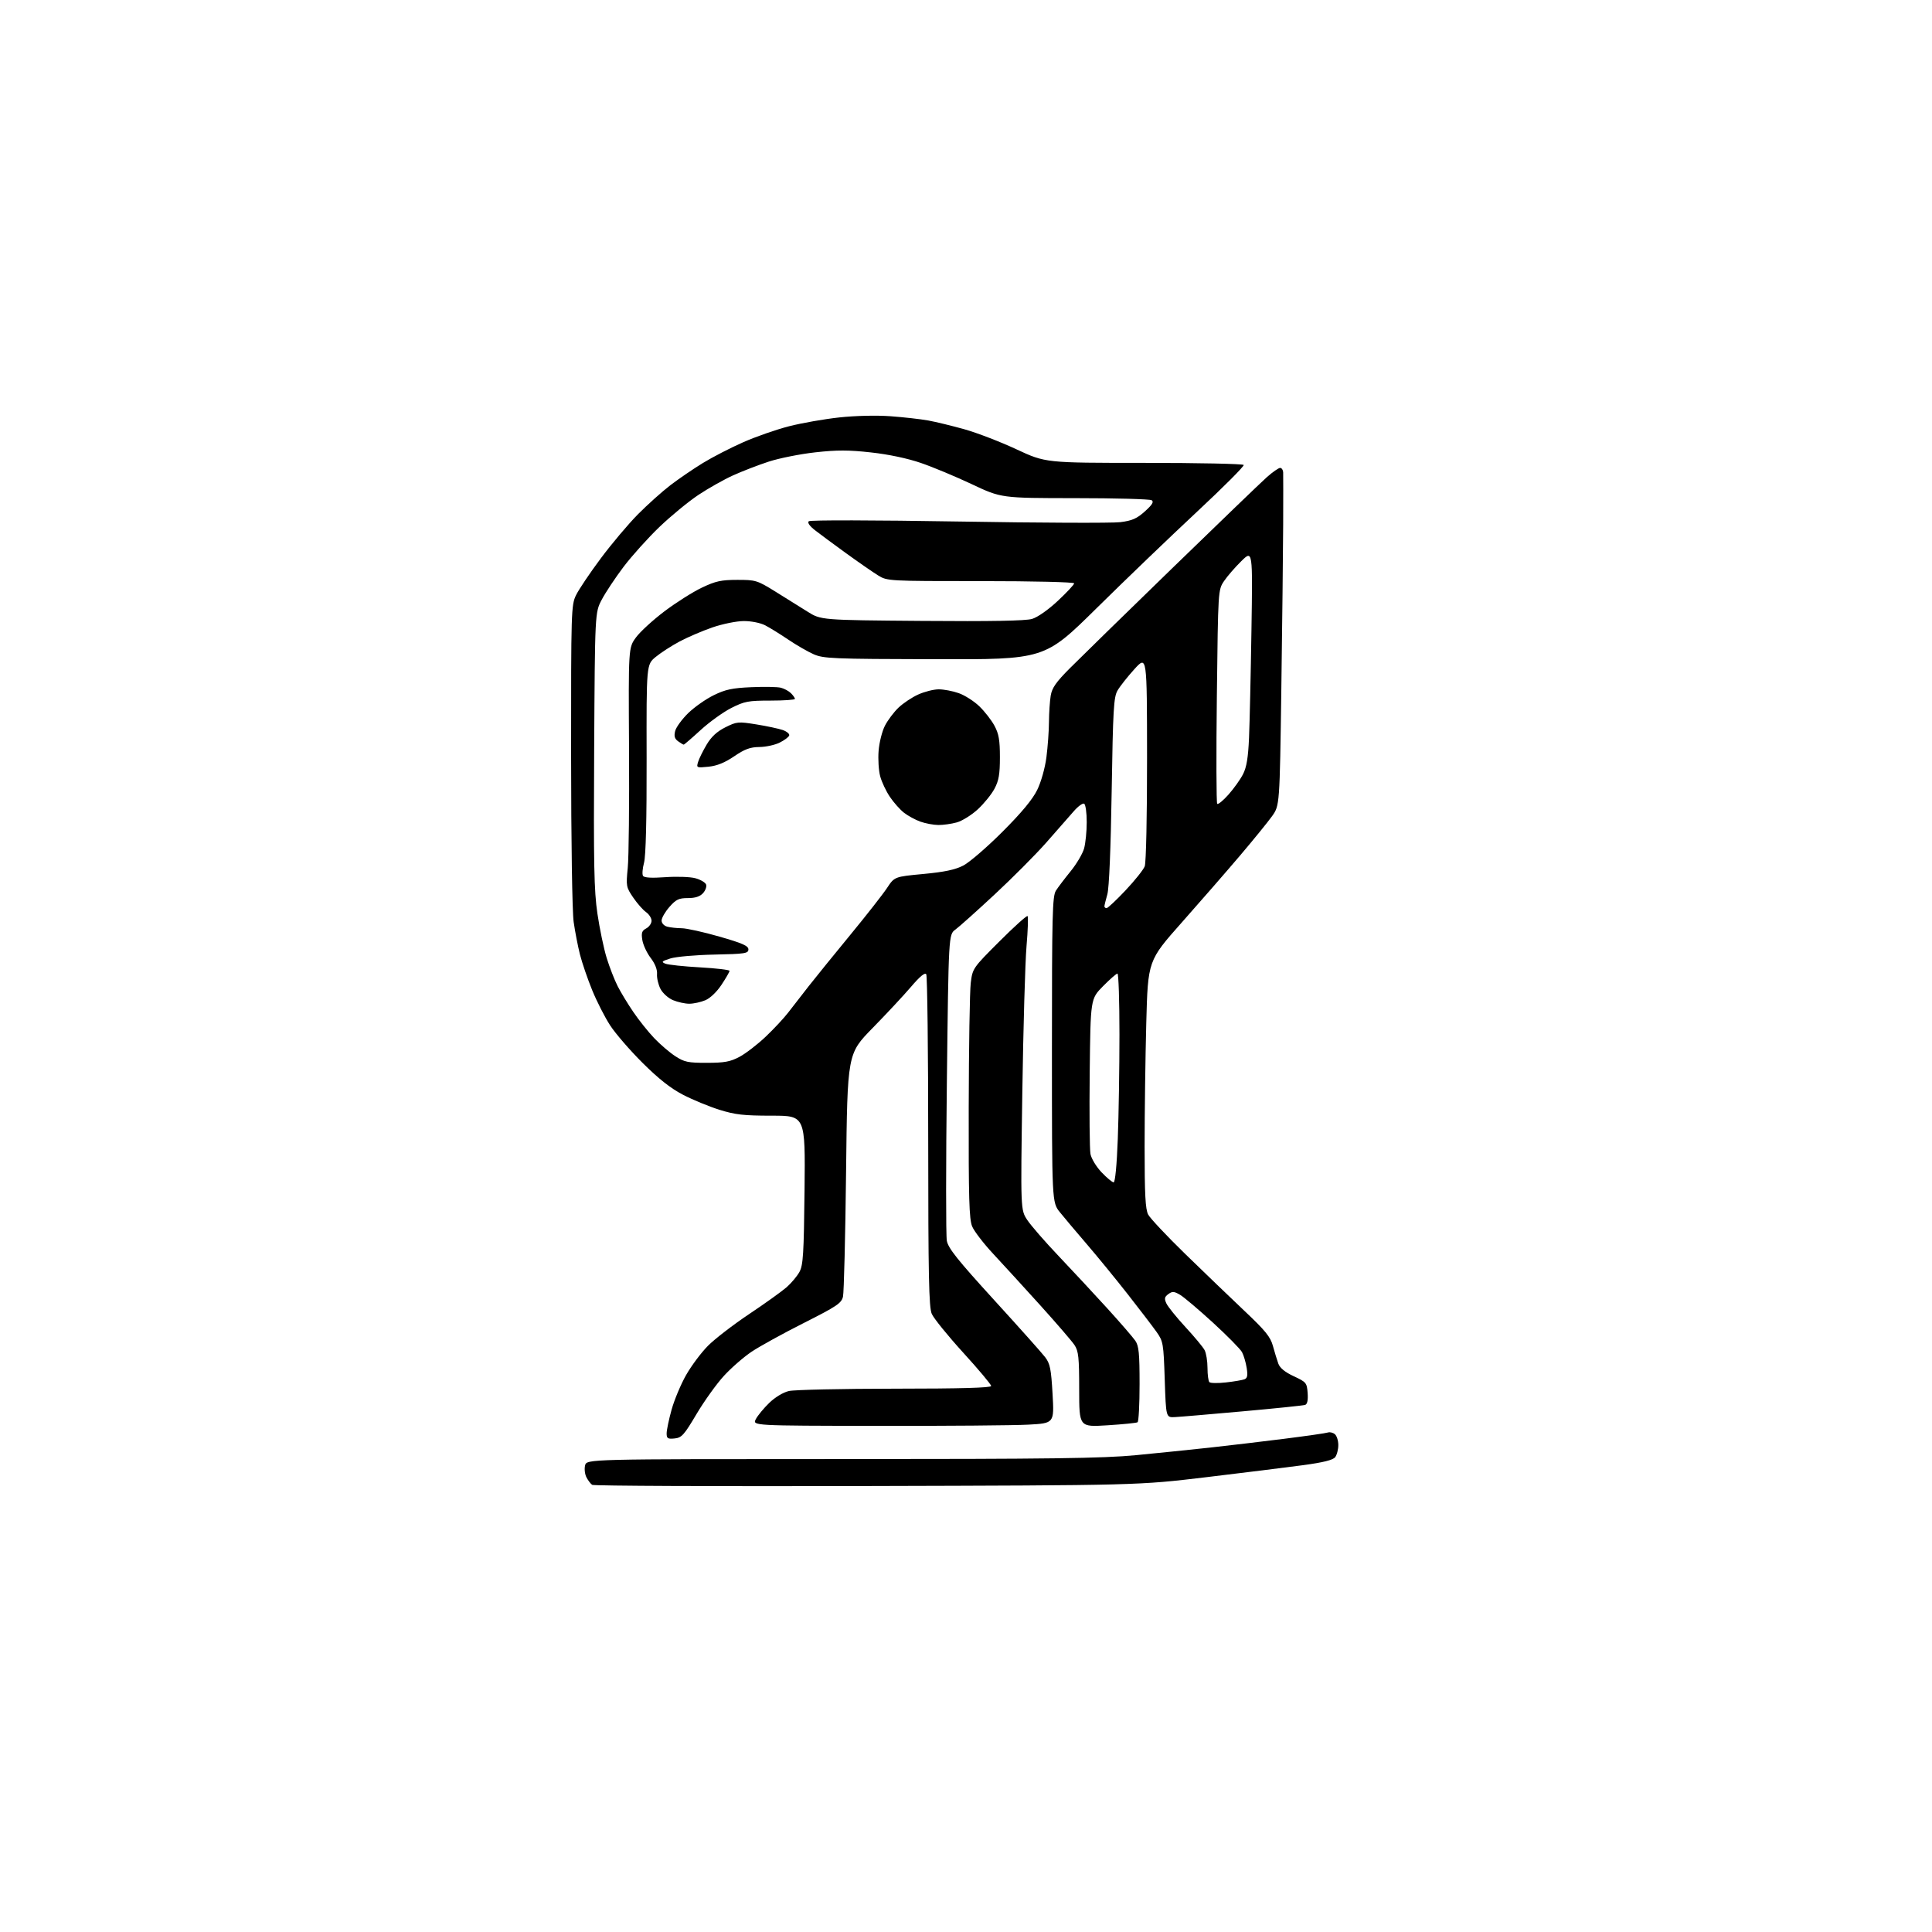 <?xml version="1.0" encoding="UTF-8" standalone="no"?>
<svg 
  version="1.1" 
  xmlns="http://www.w3.org/2000/svg" 
  xmlns:xlink="http://www.w3.org/1999/xlink" 
  xmlns:svg="http://www.w3.org/2000/svg"
  xmlns:rdf="http://www.w3.org/1999/02/22-rdf-syntax-ns#"
  xmlns:cc="http://creativecommons.org/ns#"
  xmlns:dc="http://purl.org/dc/elements/1.1/"
  viewBox="0 0 768 768"
  width="768"
  height="768"
>
<style>svg {background-color: white; }</style>"
<path stroke="none" fill="black" fill-rule="evenodd" d="M344.50,590.72C285.10,590.88 236.00,590.67 235.40,590.25C234.79,589.84 233.77,588.50 233.13,587.27C232.48,586.04 232.24,583.91 232.58,582.52C233.22,580.00 233.22,580.00 334.36,580.00C417.67,579.99 438.32,579.72 451.50,578.46C460.30,577.61 473.57,576.25 481.00,575.44C488.43,574.62 501.70,573.05 510.50,571.94C519.30,570.83 527.12,569.71 527.88,569.44C528.63,569.18 529.87,569.48 530.63,570.11C531.38,570.73 532.00,572.68 532.00,574.43C532.00,576.18 531.44,578.35 530.75,579.25C529.87,580.39 526.06,581.34 518.00,582.43C511.68,583.28 494.35,585.43 479.50,587.21C452.50,590.44 452.50,590.44 344.50,590.72zM268.15,571.81C265.43,572.08 265.00,571.81 265.00,569.79C265.00,568.51 265.88,564.28 266.96,560.39C268.04,556.50 270.63,550.30 272.73,546.61C274.82,542.92 278.74,537.68 281.44,534.96C284.14,532.24 291.51,526.57 297.83,522.34C304.15,518.12 310.84,513.32 312.71,511.68C314.57,510.04 316.87,507.31 317.80,505.60C319.27,502.92 319.54,498.48 319.82,473.00C320.13,443.50 320.13,443.50 306.82,443.50C295.65,443.50 292.29,443.12 286.00,441.16C281.88,439.87 275.35,437.18 271.50,435.18C266.60,432.64 261.78,428.83 255.44,422.52C250.45,417.56 244.65,410.85 242.55,407.62C240.44,404.38 237.22,398.06 235.39,393.58C233.56,389.10 231.39,382.74 230.55,379.46C229.72,376.18 228.59,370.35 228.04,366.50C227.46,362.48 227.03,334.20 227.02,300.07C227.00,242.78 227.07,240.48 228.99,236.57C230.08,234.33 234.49,227.77 238.80,221.99C243.10,216.21 249.75,208.33 253.56,204.47C257.38,200.62 263.20,195.39 266.50,192.87C269.80,190.34 275.62,186.37 279.43,184.04C283.24,181.71 290.44,178.00 295.43,175.80C300.42,173.59 308.63,170.73 313.68,169.44C318.74,168.15 327.74,166.57 333.68,165.93C340.04,165.25 348.41,165.05 353.99,165.46C359.20,165.84 365.95,166.60 368.99,167.15C372.02,167.70 378.55,169.29 383.50,170.68C388.45,172.08 397.70,175.64 404.06,178.61C415.62,184.00 415.62,184.00 454.75,184.00C476.27,184.00 494.11,184.37 494.39,184.83C494.67,185.28 486.26,193.71 475.70,203.55C465.14,213.40 447.21,230.61 435.87,241.81C415.23,262.17 415.23,262.17 371.45,262.05C330.91,261.95 327.34,261.80 323.41,260.06C321.07,259.03 316.54,256.41 313.33,254.24C310.12,252.07 306.00,249.52 304.16,248.57C302.25,247.59 298.62,246.87 295.66,246.88C292.82,246.89 287.24,248.02 283.25,249.39C279.27,250.76 273.38,253.28 270.17,254.99C266.96,256.70 262.67,259.47 260.65,261.14C256.96,264.18 256.96,264.18 257.04,301.52C257.09,325.81 256.73,340.30 256.01,342.96C255.41,345.21 255.22,347.55 255.60,348.16C256.07,348.92 258.97,349.09 264.55,348.69C269.10,348.37 274.46,348.56 276.46,349.12C278.47,349.67 280.37,350.79 280.68,351.60C280.99,352.41 280.44,353.96 279.47,355.04C278.23,356.40 276.39,357.00 273.45,357.00C269.85,357.00 268.74,357.53 266.10,360.53C264.40,362.48 263.00,364.90 263.00,365.92C263.00,366.99 263.95,368.02 265.25,368.37C266.49,368.70 269.07,368.98 271.00,368.99C272.93,369.01 279.68,370.50 286.00,372.32C295.12,374.94 297.50,375.99 297.50,377.40C297.50,379.00 296.17,379.21 284.00,379.46C276.57,379.61 268.70,380.30 266.50,381.00C263.05,382.09 262.77,382.37 264.50,383.08C265.60,383.52 271.79,384.18 278.25,384.54C284.71,384.90 290.00,385.53 290.00,385.93C290.00,386.33 288.57,388.82 286.82,391.45C284.93,394.31 282.31,396.81 280.36,397.62C278.55,398.38 275.69,399.00 274.00,399.00C272.31,399.00 269.41,398.36 267.53,397.58C265.63,396.78 263.44,394.81 262.55,393.10C261.68,391.41 261.06,388.76 261.18,387.21C261.32,385.42 260.39,383.07 258.65,380.79C257.14,378.81 255.65,375.61 255.34,373.69C254.87,370.82 255.15,369.99 256.88,369.06C258.05,368.44 259.00,367.07 259.00,366.02C259.00,364.97 258.01,363.42 256.80,362.57C255.58,361.72 253.29,359.11 251.69,356.76C248.91,352.67 248.83,352.21 249.54,345.00C249.96,340.88 250.18,319.50 250.05,297.50C249.81,257.50 249.81,257.50 252.80,253.40C254.44,251.15 259.55,246.47 264.14,243.00C268.74,239.53 275.43,235.30 279.00,233.60C284.48,230.99 286.69,230.51 293.09,230.51C300.36,230.50 300.99,230.69 308.09,235.08C312.16,237.60 317.93,241.20 320.91,243.08C326.32,246.50 326.32,246.50 366.41,246.82C393.90,247.04 407.68,246.80 410.26,246.03C412.47,245.37 416.70,242.41 420.51,238.84C424.08,235.50 427.00,232.37 427.00,231.89C427.00,231.39 410.75,231.00 389.87,231.00C353.23,231.00 352.69,230.97 349.12,228.77C347.13,227.55 341.43,223.61 336.46,220.01C331.49,216.42 325.87,212.26 323.98,210.78C321.81,209.09 320.89,207.75 321.51,207.20C322.08,206.70 347.49,206.75 381.00,207.31C413.18,207.86 442.13,207.97 445.34,207.57C450.07,206.97 451.93,206.15 455.14,203.26C458.06,200.62 458.76,199.46 457.80,198.85C457.08,198.40 443.34,198.02 427.26,198.02C398.03,198.00 398.03,198.00 386.32,192.48C379.89,189.44 370.77,185.64 366.06,184.03C360.78,182.21 353.20,180.61 346.25,179.85C337.36,178.86 332.71,178.85 324.09,179.81C318.09,180.48 309.76,182.14 305.59,183.50C301.42,184.86 295.05,187.32 291.43,188.96C287.82,190.59 281.63,194.08 277.68,196.70C273.73,199.32 266.74,205.07 262.14,209.47C257.55,213.88 251.12,221.03 247.85,225.36C244.58,229.69 240.69,235.55 239.21,238.37C236.50,243.50 236.50,243.50 236.19,297.91C235.94,343.61 236.14,354.05 237.48,363.17C238.36,369.14 240.01,377.06 241.15,380.76C242.29,384.47 244.26,389.52 245.52,392.00C246.78,394.48 249.60,399.13 251.79,402.33C253.97,405.54 257.70,410.21 260.08,412.70C262.45,415.19 266.22,418.41 268.45,419.86C272.03,422.19 273.49,422.50 281.00,422.49C288.00,422.48 290.29,422.06 293.96,420.11C296.41,418.81 301.08,415.22 304.35,412.12C307.61,409.03 311.68,404.67 313.39,402.42C315.10,400.18 318.75,395.48 321.50,391.98C324.25,388.48 331.70,379.29 338.06,371.56C344.42,363.83 350.96,355.48 352.60,353.00C355.58,348.50 355.58,348.50 367.04,347.42C375.47,346.63 379.67,345.74 382.94,344.06C385.39,342.79 392.39,336.75 398.51,330.63C406.12,323.01 410.47,317.77 412.31,314.00C413.87,310.80 415.40,305.36 415.97,301.00C416.50,296.87 416.96,290.57 416.98,287.00C417.00,283.43 417.32,278.73 417.67,276.56C418.19,273.41 419.77,271.17 425.41,265.51C429.31,261.60 447.57,243.76 466.00,225.86C484.43,207.97 501.35,191.67 503.62,189.66C505.89,187.65 508.25,186.00 508.87,186.00C509.49,186.00 510.03,186.79 510.08,187.75C510.12,188.71 510.12,198.05 510.08,208.50C510.04,218.95 509.71,248.36 509.35,273.86C508.70,320.22 508.70,320.22 505.60,324.53C503.89,326.90 498.17,333.94 492.87,340.17C487.58,346.40 477.19,358.33 469.79,366.68C456.32,381.86 456.32,381.86 455.66,406.68C455.30,420.33 455.00,442.43 455.00,455.80C455.00,474.79 455.31,480.69 456.41,482.80C457.19,484.28 463.83,491.35 471.18,498.50C478.52,505.65 489.10,515.81 494.67,521.08C503.05,528.99 505.03,531.42 506.02,535.08C506.68,537.51 507.65,540.66 508.16,542.08C508.79,543.81 510.83,545.47 514.30,547.08C519.26,549.39 519.51,549.70 519.81,553.76C520.01,556.60 519.68,558.17 518.81,558.47C518.09,558.72 506.93,559.87 494.00,561.03C481.07,562.19 468.93,563.23 467.00,563.32C463.50,563.50 463.50,563.50 463.00,548.42C462.52,533.93 462.39,533.20 459.72,529.42C458.19,527.27 453.02,520.50 448.22,514.38C443.42,508.26 436.12,499.34 432.00,494.55C427.88,489.76 423.07,484.06 421.33,481.89C418.16,477.94 418.16,477.94 418.16,417.22C418.16,363.51 418.34,356.22 419.75,354.03C420.62,352.68 423.26,349.20 425.61,346.31C427.96,343.42 430.36,339.36 430.94,337.28C431.52,335.20 431.99,330.49 431.99,326.81C432.00,323.13 431.54,319.83 430.98,319.49C430.42,319.14 428.50,320.54 426.73,322.61C424.95,324.67 420.04,330.27 415.81,335.05C411.58,339.83 402.35,349.09 395.31,355.63C388.26,362.18 381.28,368.43 379.79,369.52C377.08,371.50 377.08,371.50 376.39,430.52C376.00,462.98 376.00,491.20 376.38,493.24C376.94,496.20 380.65,500.84 395.13,516.72C405.06,527.60 414.21,537.85 415.46,539.50C417.42,542.07 417.84,544.17 418.41,554.13C419.07,565.76 419.07,565.76 408.78,566.32C403.13,566.63 376.13,566.85 348.79,566.81C299.09,566.74 299.09,566.74 300.46,564.12C301.22,562.68 303.61,559.78 305.79,557.67C308.13,555.41 311.32,553.48 313.62,552.95C315.75,552.45 334.71,552.04 355.75,552.02C381.90,552.01 394.00,551.67 394.00,550.95C394.00,550.36 389.00,544.40 382.89,537.70C376.78,530.99 371.16,524.05 370.39,522.28C369.25,519.64 369.00,507.34 368.98,453.78C368.98,417.88 368.62,387.96 368.20,387.29C367.68,386.47 365.70,388.11 362.13,392.29C359.21,395.71 352.33,403.09 346.84,408.69C336.86,418.89 336.86,418.89 336.33,465.69C336.04,491.44 335.48,513.83 335.10,515.45C334.48,518.06 332.67,519.27 319.44,525.95C311.21,530.10 301.92,535.22 298.79,537.32C295.65,539.42 290.71,543.72 287.80,546.89C284.88,550.06 279.98,556.89 276.90,562.07C271.91,570.49 270.97,571.53 268.15,571.81zM440.20,566.58C429.00,567.28 429.00,567.28 428.99,552.39C428.99,539.58 428.73,537.11 427.14,534.69C426.12,533.15 419.93,525.97 413.39,518.73C406.85,511.50 398.44,502.30 394.70,498.29C390.96,494.27 387.24,489.43 386.45,487.53C385.25,484.67 385.01,476.38 385.08,440.28C385.13,416.20 385.49,393.89 385.89,390.70C386.61,384.95 386.72,384.79 397.27,374.24C403.13,368.38 408.17,363.84 408.48,364.15C408.78,364.45 408.60,369.83 408.06,376.10C407.52,382.37 406.77,408.52 406.39,434.22C405.69,480.94 405.69,480.94 408.36,484.97C409.83,487.19 415.42,493.62 420.78,499.25C426.14,504.89 434.82,514.23 440.08,520.00C445.33,525.77 450.38,531.61 451.31,532.97C452.71,535.02 453.00,538.00 453.00,550.16C453.00,558.26 452.64,565.10 452.20,565.37C451.76,565.65 446.36,566.19 440.20,566.58zM487.32,549.54C490.52,549.18 493.83,548.62 494.67,548.30C495.86,547.84 496.06,546.80 495.57,543.73C495.22,541.55 494.39,538.74 493.72,537.50C493.05,536.26 487.87,531.00 482.21,525.81C476.55,520.63 470.66,515.64 469.11,514.72C466.71,513.31 466.02,513.26 464.44,514.42C462.91,515.54 462.77,516.20 463.66,518.14C464.26,519.44 467.66,523.65 471.21,527.50C474.77,531.35 478.21,535.48 478.84,536.68C479.48,537.89 480.00,541.07 480.00,543.77C480.00,546.46 480.34,549.01 480.75,549.43C481.16,549.85 484.12,549.90 487.32,549.54zM442.69,470.00C443.29,470.00 443.95,463.12 444.34,452.75C444.70,443.26 445.00,424.59 445.00,411.25C445.00,397.91 444.65,387.00 444.21,387.00C443.78,387.00 441.19,389.27 438.46,392.04C433.50,397.07 433.50,397.07 433.18,426.26C433.00,442.31 433.14,456.92 433.48,458.73C433.82,460.55 435.78,463.79 437.89,466.01C439.98,468.20 442.14,470.00 442.69,470.00zM439.88,361.00C440.36,361.00 443.76,357.82 447.43,353.92C451.10,350.03 454.53,345.73 455.05,344.36C455.59,342.94 455.99,324.44 455.97,301.18C455.94,260.50 455.94,260.50 450.94,266.00C448.20,269.02 445.18,272.85 444.23,274.50C442.71,277.14 442.43,281.97 441.91,314.50C441.55,337.33 440.89,353.03 440.19,355.50C439.56,357.70 439.04,359.84 439.02,360.25C439.01,360.66 439.40,361.00 439.88,361.00zM373.00,327.95C371.07,327.93 367.86,327.33 365.85,326.61C363.85,325.89 360.92,324.30 359.35,323.07C357.78,321.85 355.26,319.01 353.75,316.77C352.23,314.52 350.49,310.85 349.89,308.59C349.28,306.34 348.99,301.79 349.26,298.47C349.52,295.15 350.65,290.65 351.78,288.47C352.90,286.29 355.33,283.06 357.16,281.31C359.00,279.55 362.52,277.20 365.00,276.08C367.48,274.96 371.13,274.03 373.12,274.02C375.12,274.01 378.72,274.69 381.12,275.54C383.53,276.39 387.23,278.75 389.33,280.79C391.44,282.83 394.14,286.30 395.32,288.50C397.04,291.70 397.48,294.20 397.48,301.00C397.48,307.78 397.04,310.32 395.32,313.54C394.14,315.77 391.15,319.45 388.69,321.72C386.23,323.99 382.47,326.33 380.35,326.92C378.23,327.51 374.93,327.97 373.00,327.95zM488.36,315.84C490.48,313.45 493.08,309.81 494.13,307.74C495.54,304.98 496.17,301.16 496.51,293.24C496.76,287.33 497.20,268.13 497.47,250.56C497.97,218.61 497.97,218.61 493.46,223.04C490.98,225.48 487.88,229.05 486.58,230.98C484.21,234.50 484.21,234.50 483.72,276.69C483.44,299.90 483.51,319.18 483.86,319.53C484.21,319.89 486.24,318.23 488.36,315.84zM281.64,304.78C276.89,305.26 276.80,305.22 277.50,302.89C277.90,301.57 279.43,298.48 280.90,296.00C282.77,292.85 285.01,290.78 288.34,289.12C292.89,286.85 293.43,286.80 300.66,287.96C304.82,288.63 309.54,289.64 311.16,290.20C312.77,290.77 313.93,291.74 313.72,292.36C313.52,292.99 311.81,294.27 309.93,295.20C308.04,296.14 304.41,296.93 301.85,296.95C298.20,296.99 296.06,297.78 291.85,300.64C288.12,303.18 285.03,304.43 281.64,304.78zM271.79,296.00C271.56,296.00 270.55,295.40 269.54,294.66C268.17,293.65 267.88,292.62 268.39,290.58C268.77,289.08 271.10,285.89 273.57,283.48C276.04,281.08 280.61,277.87 283.73,276.35C288.35,274.08 291.08,273.50 298.66,273.17C303.76,272.95 309.04,273.04 310.39,273.38C311.75,273.72 313.57,274.71 314.43,275.57C315.29,276.44 316.00,277.45 316.00,277.82C316.00,278.19 311.61,278.50 306.25,278.50C297.43,278.50 295.94,278.78 290.67,281.45C287.47,283.08 282.00,287.01 278.52,290.20C275.04,293.39 272.01,296.00 271.79,296.00z" />

</svg>